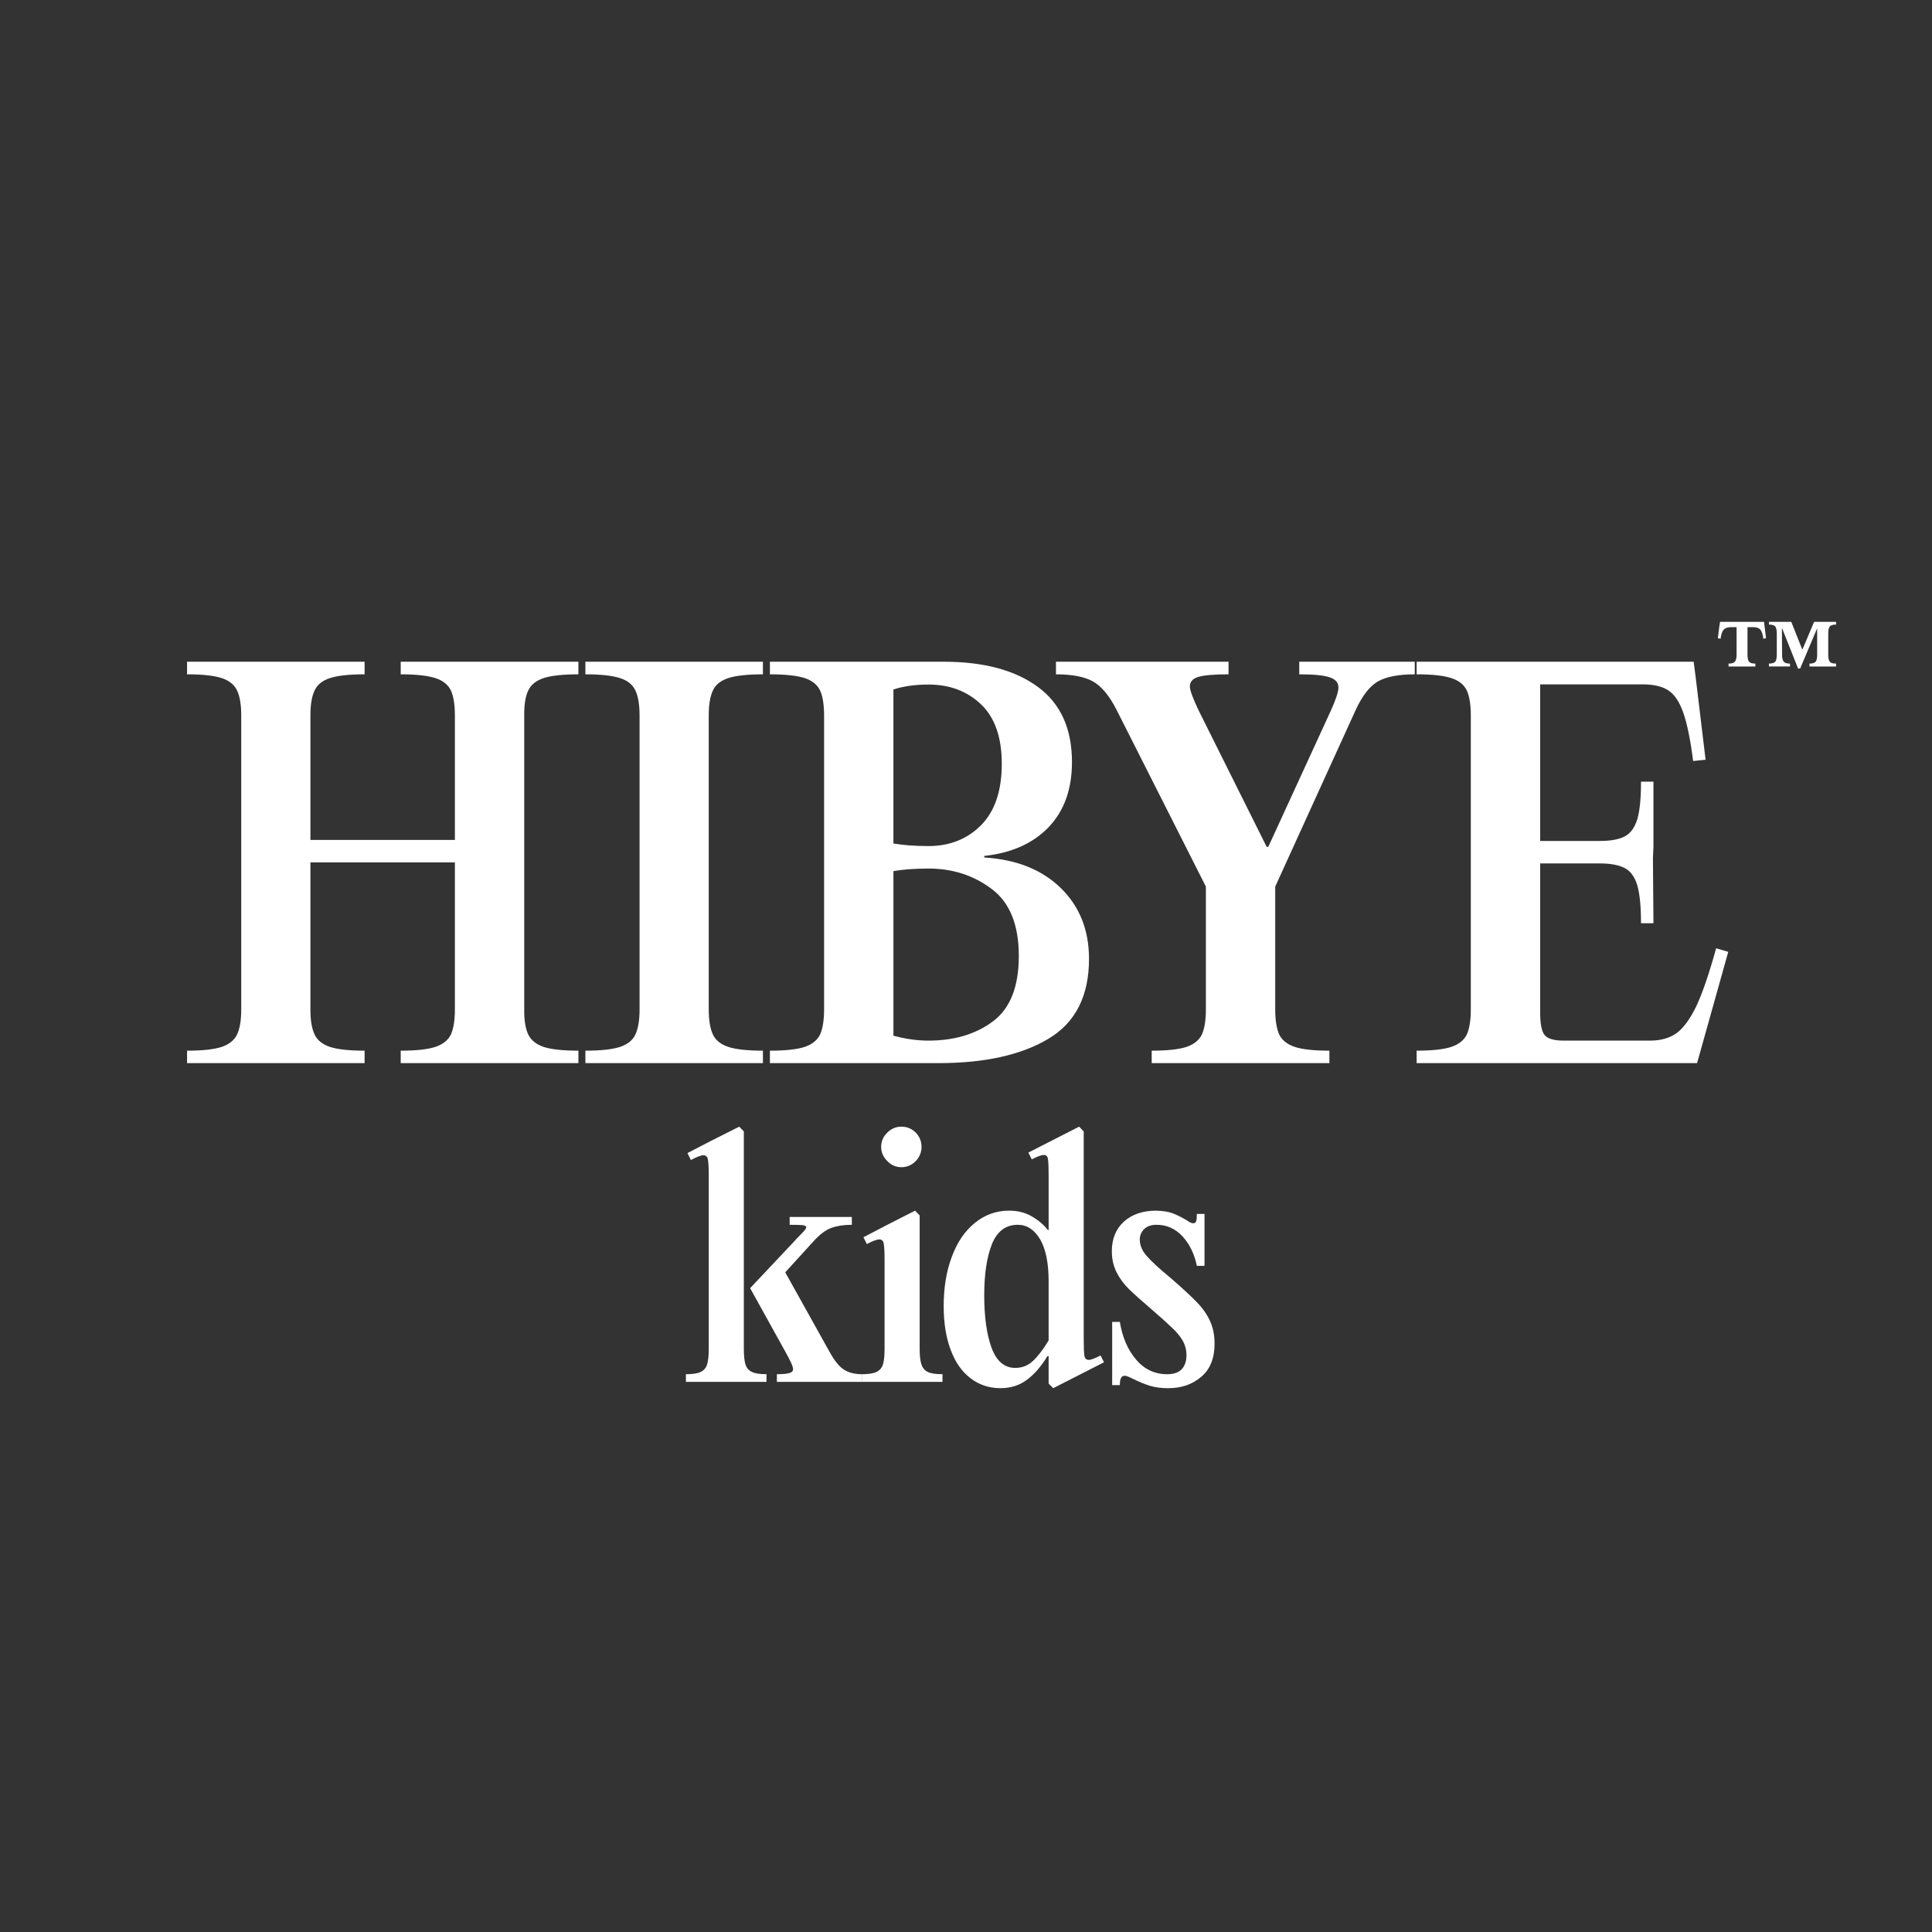 <?xml version="1.0" encoding="UTF-8"?> <svg xmlns="http://www.w3.org/2000/svg" version="1.2" viewBox="0 0 1134 1134" width="1134" height="1134"><rect x="0" y="0" width="1134" height="1134" fill="#333333" stroke="none"/><title>HiBye logo black-ai</title><style> .s0 { fill: #fff } </style><g id="Layer 1"><g id="&lt;Group&gt;"><path id="&lt;Compound Path&gt;" class="s0" d="m319.1 398q-6.7 2.2-9.1 7.4-2.4 5.1-2.3 14.6v172.5q-0.1 9.4 2.3 14.6 2.4 5.1 9.1 7.4 6.8 2.2 20.4 2.2v7.3h-104.3v-7.3q13.5 0 20.3-2.2 6.8-2.3 9.2-7.4 2.3-5.2 2.3-14.6v-86.3h-84.8v86.3q0 9.4 2.4 14.6 2.3 5.1 9.1 7.4 6.8 2.2 20.3 2.2v7.3h-104.2v-7.3q13.5 0 20.3-2.2 6.7-2.3 9.1-7.4 2.4-5.2 2.4-14.6v-172.5q0-9.5-2.4-14.6-2.4-5.2-9.1-7.4-6.8-2.2-20.3-2.2v-7.4h104.2v7.4q-13.5 0-20.3 2.2-6.8 2.2-9.1 7.4-2.4 5.1-2.4 14.6v73h84.8v-73q0-9.5-2.3-14.6-2.4-5.2-9.2-7.4-6.8-2.2-20.3-2.2v-7.4h104.3v7.4q-13.6 0-20.4 2.2z"></path><path id="&lt;Compound Path&gt;" class="s0" d="m373 405.4q-2.3-5.2-9.1-7.4-6.8-2.2-20.3-2.2v-7.4h104.2v7.4q-13.5 0-20.3 2.2-6.8 2.2-9.1 7.4-2.4 5.1-2.4 14.6v172.5q0 9.4 2.4 14.6 2.3 5.1 9.1 7.4 6.8 2.2 20.3 2.2v7.3h-104.2v-7.3q13.5 0 20.3-2.2 6.8-2.3 9.1-7.4 2.4-5.2 2.4-14.6v-172.5q0-9.5-2.4-14.6z"></path><path id="&lt;Compound Path&gt;" fill-rule="evenodd" class="s0" d="m451.9 616.7q13.6 0 20.4-2.2 6.7-2.3 9.1-7.4 2.3-5.2 2.3-14.6v-172.5q0-9.5-2.3-14.6-2.4-5.2-9.1-7.4-6.8-2.2-20.4-2.2v-7.4h101.9q35.4 0 55.4 14.8 20 14.7 20 44.1 0 23.9-13.7 38.2-13.7 14.3-37.8 16.9v0.9q28.5 1.8 45 18 16.5 16.2 16.5 41.5 0 32.7-23.8 46.9-23.9 14.3-64.5 14.3h-99zm93.1-120.1q18.6 0 30.8-12.2 12.2-12.3 12.2-36.1 0-23.3-12.2-34.9-12.2-11.6-30.8-11.6-11.8 0-20.6 2.9v90.4q8.8 1.5 20.6 1.5zm0 114.2q22.7 0 37.8-11.3 15.2-11.3 15.2-38.4 0-27.4-15.9-39.3-15.9-12-37.1-12-11.8 0-20.6 1.5v96.6q10.6 2.9 20.6 2.9z"></path><path id="&lt;Compound Path&gt;" class="s0" d="m750.8 607.1q2.4 5.1 9.2 7.4 6.7 2.2 20.3 2.2v7.3h-104.3v-7.3q13.6 0 20.4-2.2 6.7-2.3 9.1-7.4 2.3-5.2 2.3-14.6v-72.1l-52.4-103.7q-6.4-12.6-14-16.8-7.5-4.1-21.6-4.1v-7.4h101.3v7.4q-12.7 0-17.7 1.5-5 1.5-5 5.6 0 3.2 5 13.8l40.1 80.4h0.9l36.8-80.1q4.4-9.7 4.4-13.5 0-4.2-5-5.9-5-1.8-18-1.8v-7.4h67.8v7.4q-14.2 0-21.5 4.1-7.4 4.2-13.3 17.1l-47.1 103.4v72.1q0 9.4 2.3 14.6z"></path><path id="&lt;Compound Path&gt;" class="s0" d="m1001.1 445.9l-7.3 0.8q-2.4-18.8-5.8-28.4-3.3-9.5-8.8-13.1-5.4-3.5-14.9-3.5h-60.3v91.9h35q9.7 0 14.7-2.7 5-2.6 7.3-10 2.2-7.3 2.2-22.1h7.3v38l-0.3 7.1 0.3 38h-7.3q0-14.8-2.2-22.3-2.3-7.5-7.4-10.1-5.2-2.7-14.6-2.7h-35v87.2q0 10.3 2.6 13.5 2.7 3.3 11.2 3.3h50.7q9.4 0 15.6-4.4 6.1-4.5 11.6-15.9 5.4-11.5 11.6-33.9l7.1 2.1-15.9 56.8-2.4 8.5h-164.6v-7.3q13.6 0 20.3-2.2 6.8-2.3 9.2-7.4 2.3-5.2 2.3-14.6v-172.5q0-9.5-2.3-14.6-2.4-5.2-9.2-7.4-6.7-2.2-20.3-2.2v-7.4h162.6l1.2 9.2z"></path></g><g id="&lt;Group&gt;"><path id="&lt;Compound Path&gt;" class="s0" d="m437.6 801q1 3 3.8 4.3 2.7 1.3 8.5 1.3v4.5h-47.3v-4.5q5.9 0 8.6-1.3 2.8-1.3 3.8-4.3 1-3 1-9.4v-101.6q0-6.9-0.5-9.4-0.4-2.5-2.6-2.5-2.2 0-7.4 2.8l-2-4.1 14.1-7.3 16.3-8.2 2.7 2.8v127.5q0 6.4 1 9.4zm57.9 3q4.1 2.6 10.5 2.6v4.5h-50v-4.5q5.3 0 7.4-0.7 2.1-0.6 2.1-2.2 0-1.3-1.2-3.9-1.2-2.5-3-5.8l-21-37.9 25.9-27.5q1.3-1.5 3.3-3.5 2-2 2.8-3 0.9-1 0.9-1.8 0-0.9-2.1-1.2-2.1-0.2-7.6-0.2v-4.6h36.5v4.6q-6.9 0-12 1.8-5 1.8-10.6 8l-16.5 18.1 26.3 47.2q4.2 7.5 8.3 10z"></path><path id="&lt;Compound Path&gt;" class="s0" d="m540.9 801q1 3 3.7 4.3 2.7 1.3 8.6 1.3v4.5h-47.3v-4.5q5.8 0 8.5-1.3 2.8-1.3 3.8-4.3 1-3 1-9.4v-52.3q0-6.9-0.5-9.4-0.4-2.4-2.6-2.4-2.2 0-7.3 2.7l-2-4 14-7.3 16.3-8.3 2.7 2.8v78.2q0 6.4 1.1 9.4zm-20.1-119.5q-3.6-3.6-3.6-8.3 0-4.9 3.6-8.4 3.5-3.5 8.3-3.5 4.9 0 8.4 3.5 3.4 3.5 3.4 8.4 0 4.7-3.4 8.3-3.5 3.6-8.4 3.6-4.8 0-8.3-3.6z"></path><path id="&lt;Compound Path&gt;" fill-rule="evenodd" class="s0" d="m648 799.6l-29.8 15.2-2.7-2.7v-16.1h-0.7q-5.7 9.3-12.2 14-6.5 4.8-15.4 4.8-9.9 0-17.5-5.8-7.6-5.7-11.7-16.7-4.1-10.9-4.1-25.7 0-16.3 4.8-29 4.7-12.7 13.5-19.8 8.8-7.2 20.1-7.2 7.5 0 13.2 3.3 5.8 3.3 9.6 8.1h0.4v-32q0-7.3-0.4-9.7-0.3-2.4-2.5-2.4-1.9 0-7 2.6l-2-4 29.8-15.2 2.7 2.8v122q0 7.3 0.4 9.7 0.4 2.4 2.6 2.4 1.8 0 6.9-2.6zm-32.5-47.5q0-16.1-5-24.7-5.1-8.5-13.1-8.5-10.6 0-15.2 11.4-4.5 11.4-4.5 30 0 19 4.3 30.8 4.4 11.8 13.9 11.8 6.1 0 10.4-4.1 4.4-4.1 9.2-12z"></path><path id="&lt;Compound Path&gt;" class="s0" d="m652.8 775.9h4.5q2.2 13.5 9.5 22.1 7.3 8.6 18.3 8.6 5.7 0 8.5-2.9 2.8-3 2.8-8.3 0-4.5-2.2-8.5-2.3-3.9-6.2-7.5-3.8-3.7-12-10.8-9-7.7-13.4-12-4.4-4.3-7.2-9.8-2.8-5.5-2.8-12.4 0-10.8 7-17.3 7.1-6.4 18.7-6.5 6.1 0.1 9.9 1.5 3.9 1.5 8.1 4 2.7 1.9 4 1.9 1.4 0 1.8-1.2 0.4-1.2 0.4-4.3h4.5v30.5h-4.5q-2.2-10.6-8.5-17.4-6.3-6.7-15.1-6.7-4.8 0-7.3 2.5-2.6 2.6-2.6 6.1 0 5.1 4 9.6 3.9 4.6 14.1 13 10.1 8.8 15.2 14 5.1 5.2 7.8 11 2.8 5.9 2.8 13.6 0 12.8-7.8 19.4-7.8 6.7-19.3 6.7-6.5 0-10.8-1.4-4.3-1.3-9.6-3.9-4-2-5.1-2-1.7 0-2.3 1.3-0.7 1.3-0.7 4.2h-4.5z"></path></g><g id="&lt;Group&gt;"><path id="&lt;Compound Path&gt;" class="s0" d="m1011.8 369.5q-1.4 1.5-1.9 5.4l-1.6-0.3 0.9-7.1 0.4-2.5h25.8l0.3 2.5 0.9 7.1-1.6 0.3q-0.5-3.9-1.8-5.4-1.4-1.4-4.2-1.4h-3.3v16.2q0 2.9 0.9 4.1 1 1.1 3.7 1.1v1.7h-15.7v-1.7q2.8 0 3.7-1.1 1-1.2 1-4.1v-16.2h-3.3q-2.8 0-4.2 1.4zm53-4.5h12.9v1.6q-2.8 0-3.7 1.1-0.9 1.2-0.9 4.1v12.5q0 2.9 0.9 4.1 0.9 1.1 3.7 1.1v1.7h-15.6v-1.7q2.7 0 3.6-1.1 0.9-1.2 0.9-4.1v-15.3h-0.1l-9.9 23.4h-1.2l-9.3-23.4h-0.2l0.1 15.4q0 2.8 1 4 0.9 1.1 3.6 1.1l0.1 1.7h-12.4v-1.7q2.7 0 3.7-1.1 0.9-1.2 0.9-4.1v-12.5q0-2.9-0.9-4.1-1-1.1-3.7-1.1v-1.6h13.1l6.4 16.1h0.2z"></path></g></g></svg> 